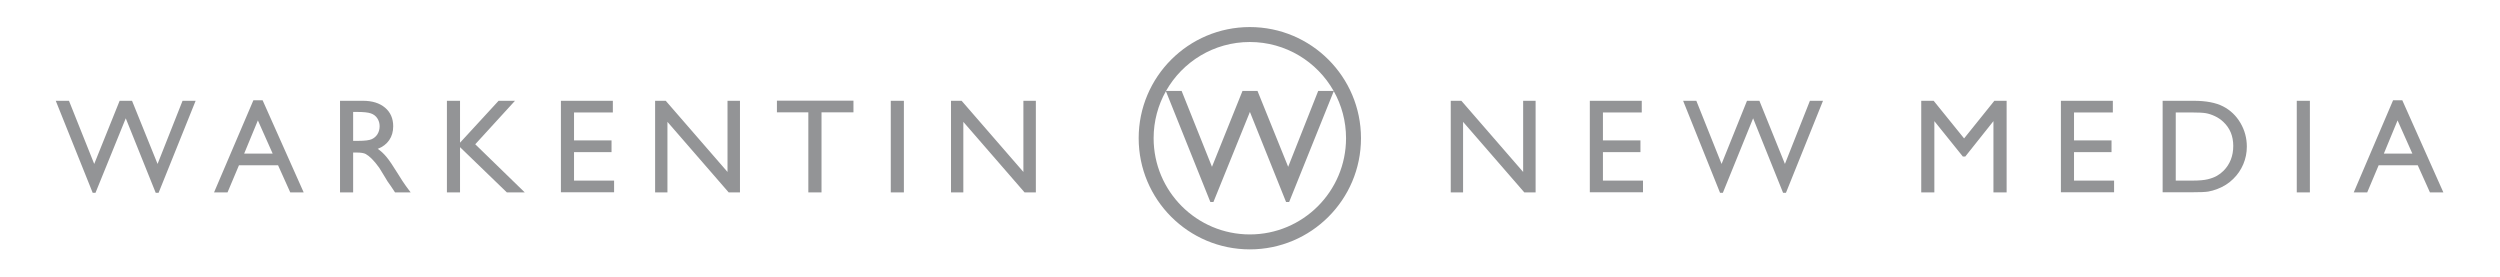 <svg xmlns="http://www.w3.org/2000/svg" xmlns:xlink="http://www.w3.org/1999/xlink" xmlns:serif="http://www.serif.com/" width="100%" height="100%" viewBox="0 0 560 62" xml:space="preserve" style="fill-rule:evenodd;clip-rule:evenodd;stroke-linejoin:round;stroke-miterlimit:2;">    <g transform="matrix(0.999,0,0,0.999,-17.437,-89.15)">        <path d="M52.785,125.999L47.059,111.839L44.279,111.839L38.581,125.999L32.92,111.839L29.957,111.839L38.236,132.469L38.867,132.469L45.653,115.765L52.369,132.469L53.015,132.469L61.32,111.839L58.387,111.839L52.785,125.999ZM65.448,132.381L68.47,132.381L71.037,126.293L79.801,126.293L82.538,132.381L85.548,132.381L76.338,111.722L74.271,111.722L65.448,132.381ZM72.204,123.676L75.278,116.236L78.592,123.676L72.204,123.676ZM96.636,132.381L96.636,123.441L97.401,123.441C98.363,123.441 99.048,123.551 99.455,123.771C99.862,123.991 100.319,124.351 100.824,124.85C101.33,125.349 101.886,126.02 102.493,126.864L103.477,128.467L104.387,129.968L104.96,130.777C105.048,130.895 105.107,130.978 105.136,131.027L106.032,132.381L109.532,132.381L108.444,130.91C108.012,130.322 107.439,129.445 106.723,128.278C105.586,126.426 104.704,125.127 104.076,124.382C103.449,123.637 102.807,123.049 102.15,122.617C103.268,122.186 104.125,121.534 104.723,120.662C105.321,119.789 105.62,118.755 105.62,117.559C105.62,115.805 105.01,114.413 103.79,113.383C102.569,112.354 100.92,111.839 98.841,111.839L93.695,111.839L93.695,132.381L96.636,132.381ZM100.614,114.663C101.236,114.878 101.719,115.248 102.062,115.773C102.405,116.297 102.577,116.883 102.577,117.53C102.577,118.187 102.422,118.772 102.114,119.287C101.805,119.802 101.373,120.186 100.82,120.441C100.266,120.696 99.243,120.823 97.753,120.823L96.636,120.823L96.636,114.339L97.518,114.339C98.959,114.339 99.991,114.447 100.614,114.663ZM120.605,121.235L120.605,111.839L117.664,111.839L117.664,132.381L120.605,132.381L120.605,122.235L131.104,132.381L135.118,132.381L124.017,121.588L132.927,111.839L129.252,111.839L120.605,121.235ZM143.224,132.351L155.149,132.351L155.149,129.734L146.165,129.734L146.165,123.353L154.575,123.353L154.575,120.721L146.165,120.721L146.165,114.457L154.87,114.457L154.87,111.839L143.224,111.839L143.224,132.351ZM180.58,127.794L166.729,111.839L164.347,111.839L164.347,132.381L167.111,132.381L167.111,116.561L180.844,132.381L183.373,132.381L183.373,111.839L180.58,111.839L180.58,127.794ZM191.66,114.427L198.703,114.427L198.703,132.381L201.659,132.381L201.659,114.427L208.82,114.427L208.82,111.81L191.66,111.81L191.66,114.427ZM217.187,132.381L220.128,132.381L220.128,111.839L217.187,111.839L217.187,132.381ZM246.924,127.794L233.073,111.839L230.691,111.839L230.691,132.381L233.456,132.381L233.456,116.561L247.189,132.381L249.718,132.381L249.718,111.839L246.924,111.839L246.924,127.794Z" style="fill:rgb(147,148,150);fill-rule:nonzero;"></path>    </g>    <g transform="matrix(0.999,0,0,0.999,-17.437,-89.15)">        <path d="M358.98,127.794L345.129,111.839L342.747,111.839L342.747,132.381L345.512,132.381L345.512,116.561L359.245,132.381L361.774,132.381L361.774,111.839L358.98,111.839L358.98,127.794ZM373.931,132.351L385.855,132.351L385.855,129.734L376.871,129.734L376.871,123.353L385.282,123.353L385.282,120.721L376.871,120.721L376.871,114.457L385.576,114.457L385.576,111.839L373.931,111.839L373.931,132.351ZM417.678,125.999L411.953,111.839L409.173,111.839L403.474,125.999L397.814,111.839L394.85,111.839L403.13,132.469L403.761,132.469L410.547,115.765L417.263,132.469L417.909,132.469L426.214,111.839L423.281,111.839L417.678,125.999ZM457.853,120.276L451.028,111.839L448.243,111.839L448.243,132.381L451.184,132.381L451.184,116.398L457.573,124.338L458.117,124.338L464.432,116.398L464.432,132.381L467.388,132.381L467.388,111.839L464.638,111.839L457.853,120.276ZM479.559,132.351L491.484,132.351L491.484,129.734L482.5,129.734L482.5,123.353L490.91,123.353L490.91,120.721L482.5,120.721L482.5,114.457L491.204,114.457L491.204,111.839L479.559,111.839L479.559,132.351ZM508.868,132.351C510.691,132.351 511.926,132.3 512.573,132.197C513.219,132.094 513.931,131.891 514.705,131.587C516.029,131.087 517.19,130.347 518.19,129.366C519.169,128.416 519.925,127.313 520.455,126.058C520.984,124.803 521.249,123.49 521.249,122.117C521.249,120.196 520.768,118.422 519.807,116.795C518.847,115.168 517.552,113.935 515.926,113.097C514.299,112.258 512.088,111.839 509.294,111.839L502.369,111.839L502.369,132.351L508.868,132.351ZM512.059,114.618C512.695,114.726 513.37,114.947 514.081,115.28C514.791,115.613 515.421,116.04 515.969,116.559C517.46,117.951 518.205,119.75 518.205,121.956C518.205,124.201 517.479,126.058 516.029,127.528C515.578,127.979 515.08,128.359 514.536,128.668C513.992,128.977 513.313,129.232 512.5,129.433C511.686,129.634 510.544,129.734 509.074,129.734L505.31,129.734L505.31,114.457L508.986,114.457C510.397,114.457 511.421,114.511 512.059,114.618ZM532.446,132.381L535.387,132.381L535.387,111.839L532.446,111.839L532.446,132.381ZM545.218,132.381L548.24,132.381L550.807,126.293L559.571,126.293L562.308,132.381L565.318,132.381L556.108,111.722L554.041,111.722L545.218,132.381ZM551.974,123.676L555.048,116.236L558.362,123.676L551.974,123.676Z" style="fill:rgb(147,148,150);fill-rule:nonzero;"></path>    </g>    <g transform="matrix(0.999,0,0,0.999,-17.437,-89.15)">        <path d="M322.621,120.231C322.621,106.465 311.462,95.307 297.697,95.307C283.932,95.307 272.773,106.465 272.773,120.231C272.773,133.996 283.932,145.155 297.697,145.155C311.462,145.155 322.621,133.996 322.621,120.231ZM276.124,120.231C276.124,116.398 277.124,112.8 278.877,109.68L288.847,134.533L289.535,134.533L297.715,114.336L305.823,134.533L306.511,134.533L316.517,109.68C318.27,112.8 319.27,116.398 319.27,120.231C319.27,132.145 309.612,141.804 297.697,141.804C285.783,141.804 276.124,132.145 276.124,120.231ZM316.489,109.63L313.026,109.63L306.294,126.642L299.417,109.63L296.05,109.63L289.209,126.642L282.404,109.63L278.905,109.63C282.608,103.08 289.636,98.658 297.697,98.658C305.759,98.658 312.786,103.08 316.489,109.63Z" style="fill:rgb(147,148,150);fill-rule:nonzero;"></path>    </g></svg>